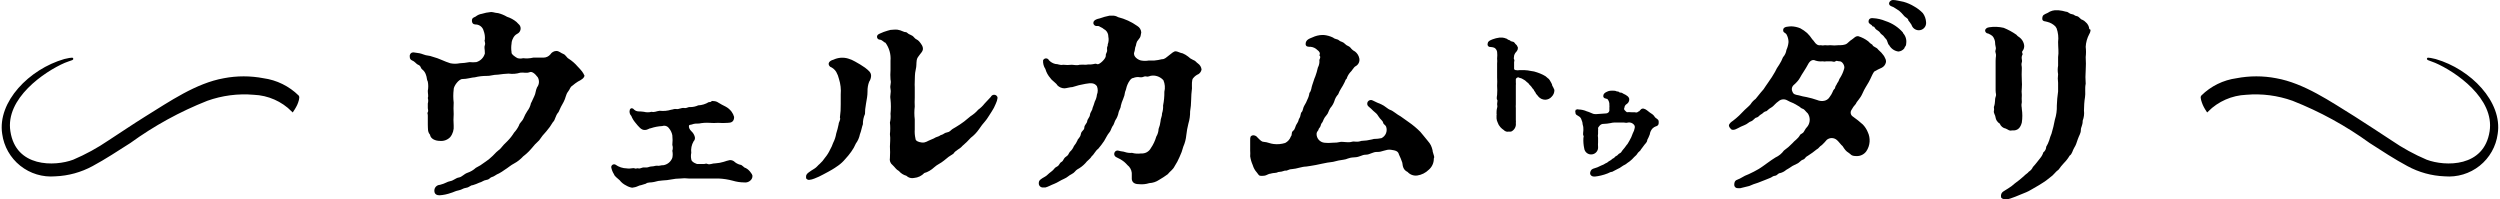 <svg width="539" height="43" viewBox="0 0 539 43" fill="none" xmlns="http://www.w3.org/2000/svg">
<g clip-path="url(#clip0_114_60)">
<path d="M126.028 16.193C126.028 16.838 125.256 17.26 124.609 17.582C124.197 17.841 123.805 18.131 123.438 18.45C122.841 18.822 122.965 19.144 122.467 19.764C121.969 20.384 121.969 21.178 121.521 21.971C121.106 22.673 120.74 23.402 120.425 24.154C119.653 25.021 119.778 25.815 119.205 26.336C118.797 27.041 118.321 27.705 117.786 28.32C117.213 28.916 116.696 29.564 116.242 30.254C115.625 30.807 115.058 31.412 114.548 32.064C114.02 32.679 113.427 33.236 112.78 33.726C112.218 34.347 111.553 34.867 110.813 35.263C110.166 35.586 109.444 36.23 108.821 36.602C108.425 36.895 108.009 37.16 107.576 37.396C106.953 37.619 106.58 38.041 106.082 38.164C105.584 38.288 105.584 38.685 104.887 38.784C104.189 38.884 103.89 39.281 103.343 39.38C102.884 39.597 102.41 39.78 101.923 39.925C101.425 39.925 101.201 40.396 100.479 40.495C99.757 40.595 99.657 40.892 98.885 41.041C98.113 41.19 97.74 41.463 97.242 41.587C96.441 41.878 95.602 42.053 94.751 42.107C94.204 42.107 93.706 41.884 93.656 41.264C93.631 41.092 93.644 40.916 93.692 40.748C93.74 40.58 93.823 40.425 93.936 40.291C94.049 40.158 94.189 40.05 94.346 39.974C94.504 39.898 94.676 39.856 94.851 39.851C96.071 39.553 96.345 39.181 97.067 39.057C97.79 38.933 98.263 38.363 98.935 38.264C99.607 38.164 100.006 37.52 100.803 37.247C101.469 37.022 102.08 36.658 102.596 36.181C103.257 35.857 103.882 35.466 104.463 35.015C105.103 34.61 105.696 34.136 106.231 33.602C106.732 33.041 107.282 32.527 107.875 32.064C108.344 31.47 108.86 30.914 109.419 30.403C109.961 29.856 110.437 29.249 110.838 28.592C111.263 28.136 111.615 27.617 111.884 27.055C112.058 26.41 112.556 26.237 112.88 25.493C113.204 24.749 113.254 24.649 113.702 23.93C114.084 23.434 114.349 22.857 114.474 22.244C114.698 21.922 114.897 21.277 115.196 20.731C115.495 20.186 115.47 19.467 115.794 18.822C116.028 18.517 116.168 18.149 116.194 17.766C116.221 17.382 116.133 16.999 115.943 16.665C115.246 15.722 114.623 15.4 114.25 15.549C113.378 15.871 112.98 15.549 112.158 15.673C111.353 15.923 110.502 15.991 109.668 15.871C108.901 15.905 108.136 15.979 107.377 16.094C106.281 16.094 105.659 16.417 104.887 16.367C104.047 16.364 103.211 16.464 102.396 16.665C101.824 16.665 100.579 17.061 99.732 17.037C98.885 17.012 97.765 18.648 97.814 19.293C97.7 20.232 97.7 21.181 97.814 22.12C97.765 22.946 97.765 23.774 97.814 24.6C97.752 25.425 97.752 26.254 97.814 27.08C97.893 27.971 97.626 28.859 97.067 29.559C96.785 29.855 96.438 30.082 96.054 30.224C95.67 30.366 95.259 30.419 94.851 30.378C93.88 30.378 92.834 29.956 92.71 29.039C92.162 28.394 92.286 27.799 92.236 26.857C92.236 26.41 92.236 26.088 92.236 25.79C92.236 25.493 92.236 25.393 92.236 24.922C92.236 24.451 92.062 24.451 92.236 24.178C92.411 23.906 92.236 23.583 92.236 23.335C92.236 23.087 92.236 22.79 92.236 22.319C92.349 21.93 92.349 21.517 92.236 21.128C92.411 20.707 92.236 20.235 92.236 19.591C92.359 18.935 92.359 18.263 92.236 17.607C91.963 17.111 92.087 16.739 91.813 16.069C91.671 15.637 91.402 15.257 91.041 14.978C90.543 14.557 90.867 14.234 90.045 13.912C89.597 13.639 89.447 13.267 88.825 13.019C88.677 12.961 88.551 12.858 88.466 12.724C88.381 12.591 88.341 12.433 88.352 12.275C88.329 12.152 88.329 12.026 88.352 11.903C88.551 11.209 89.099 11.258 89.597 11.358C90.168 11.398 90.731 11.523 91.265 11.73C92.012 12.052 92.46 11.903 93.332 12.251C93.997 12.431 94.646 12.663 95.275 12.945C95.867 13.21 96.474 13.441 97.092 13.639C97.758 13.776 98.444 13.776 99.109 13.639C99.829 13.611 100.544 13.528 101.251 13.391C101.731 13.449 102.215 13.449 102.695 13.391C103.136 13.264 103.537 13.026 103.86 12.7C104.182 12.375 104.416 11.972 104.538 11.531C104.538 10.465 104.339 10.242 104.538 9.721C104.737 9.2 104.339 8.853 104.538 8.531C104.592 7.882 104.499 7.229 104.264 6.621C104.172 6.26 103.969 5.937 103.683 5.697C103.397 5.457 103.043 5.312 102.67 5.282C102.396 5.282 101.799 5.282 101.749 4.538C101.699 3.794 102.222 3.769 102.546 3.571C102.934 3.258 103.398 3.053 103.891 2.976C104.498 2.785 105.124 2.66 105.758 2.604C105.848 2.582 105.942 2.582 106.032 2.604C106.356 2.604 106.68 2.778 107.402 2.827C108.076 2.999 108.721 3.266 109.319 3.621C110.066 3.858 110.759 4.237 111.361 4.737C111.834 5.282 112.158 5.381 112.233 5.927C112.276 6.201 112.229 6.482 112.099 6.728C111.969 6.974 111.762 7.171 111.511 7.291C111.092 7.51 110.765 7.87 110.589 8.308C110.406 8.643 110.304 9.017 110.29 9.399C110.193 10.015 110.193 10.642 110.29 11.258C110.141 11.68 111.286 12.424 111.61 12.548C111.994 12.649 112.397 12.649 112.78 12.548C113.512 12.637 114.255 12.595 114.972 12.424C115.719 12.424 115.943 12.424 117.163 12.424C117.448 12.425 117.73 12.363 117.988 12.243C118.246 12.123 118.475 11.947 118.657 11.73C118.794 11.508 118.984 11.324 119.21 11.194C119.436 11.064 119.691 10.993 119.952 10.986C120.525 10.986 120.948 11.457 121.446 11.63C121.944 11.804 122.218 12.474 122.592 12.647C123.32 13.11 123.974 13.678 124.534 14.334C125.231 15.053 125.954 15.846 125.954 16.367C125.978 15.995 126.028 16.144 126.028 16.193Z" fill="black"/>
<path d="M162.235 37.892C162.246 38.135 162.185 38.376 162.061 38.586C161.894 38.848 161.655 39.057 161.373 39.188C161.09 39.32 160.776 39.369 160.467 39.33C159.624 39.326 158.785 39.2 157.977 38.958C156.977 38.687 155.95 38.529 154.914 38.487C153.694 38.487 152.997 38.487 152.001 38.487C151.005 38.487 149.511 38.487 148.49 38.487C147.886 38.406 147.275 38.406 146.672 38.487C146.028 38.488 145.385 38.554 144.754 38.685C144.122 38.811 143.481 38.886 142.837 38.908C142.22 38.941 141.609 39.049 141.019 39.231C140.396 39.404 139.649 39.231 139.251 39.603L138.205 39.925C137.881 39.925 137.383 40.248 136.96 40.347L136.288 40.471C135.82 40.391 135.372 40.222 134.968 39.975C134.43 39.714 133.961 39.332 133.598 38.859C133.1 38.388 132.503 38.016 132.378 37.569C132.075 37.103 131.871 36.58 131.78 36.032C131.782 35.928 131.811 35.825 131.863 35.735C131.915 35.644 131.989 35.568 132.078 35.514C132.168 35.46 132.269 35.428 132.374 35.424C132.479 35.419 132.583 35.44 132.677 35.486C133.402 36.009 134.272 36.295 135.167 36.305C135.889 36.453 136.437 36.131 136.86 36.305C137.284 36.478 137.134 36.181 137.632 36.305C138.13 36.429 138.305 36.032 139.052 36.106C139.799 36.181 139.948 35.883 140.496 35.883C141.044 35.883 141.368 35.66 141.766 35.734C142.164 35.809 142.414 35.61 143.086 35.61C143.508 35.529 143.902 35.34 144.23 35.062C144.557 34.784 144.806 34.426 144.954 34.023C145.066 33.525 145.066 33.008 144.954 32.511C145.09 32.1 145.09 31.657 144.954 31.246C145.029 30.553 145.029 29.855 144.954 29.163C144.848 28.605 144.599 28.084 144.231 27.65C144.077 27.424 143.851 27.255 143.59 27.17C143.328 27.084 143.046 27.088 142.787 27.179C141.939 27.221 141.101 27.38 140.297 27.65C139.923 27.65 139.699 28.022 138.977 28.022C138.255 28.022 137.757 27.402 136.935 26.385C136.587 25.97 136.309 25.501 136.113 24.997C135.94 24.825 135.818 24.609 135.761 24.373C135.704 24.136 135.714 23.889 135.79 23.658C136.014 23.112 136.562 23.385 136.736 23.658C137.383 24.203 137.881 23.93 138.828 24.104C139.366 24.249 139.933 24.249 140.471 24.104C141.168 24.253 141.442 23.98 142.214 23.881C143.051 23.979 143.899 23.903 144.704 23.658C144.978 23.658 145.377 23.41 145.85 23.509C146.323 23.608 146.896 23.186 147.518 23.286C148.141 23.385 148.265 23.013 148.888 23.087C149.456 23.078 150.015 22.951 150.532 22.715C151.334 22.681 152.115 22.442 152.798 22.021C153.121 22.021 153.221 22.021 153.445 21.798C153.582 21.752 153.731 21.752 153.868 21.798C154.226 21.801 154.573 21.913 154.864 22.12C155.363 22.429 155.879 22.711 156.408 22.963C156.928 23.23 157.379 23.612 157.728 24.079C157.982 24.421 158.168 24.808 158.276 25.22C158.276 26.261 157.629 26.485 156.906 26.485C156.21 26.54 155.511 26.54 154.815 26.485C154.21 26.535 153.602 26.535 152.997 26.485C152.23 26.435 151.46 26.485 150.706 26.633C150.258 26.633 149.66 26.633 149.262 26.807C148.863 26.981 148.614 26.807 148.539 27.129C148.465 27.452 148.664 27.923 149.062 28.295C149.429 28.625 149.689 29.057 149.809 29.535C149.847 29.702 149.842 29.876 149.794 30.041C149.746 30.206 149.657 30.356 149.535 30.477C149.1 31.227 148.925 32.098 149.037 32.957C148.938 33.414 148.938 33.888 149.037 34.346C149.037 34.941 150.307 35.437 150.432 35.362C151.029 35.362 151.303 35.362 151.752 35.362C152.2 35.362 152.075 35.164 152.574 35.362C153.072 35.561 153.594 35.189 154.267 35.214C154.867 35.175 155.46 35.067 156.035 34.891C156.458 34.74 156.89 34.615 157.33 34.519C157.648 34.501 157.963 34.588 158.226 34.767C158.596 35.122 159.05 35.378 159.546 35.511C160.044 35.511 160.318 36.156 160.791 36.23C161.244 36.481 161.629 36.839 161.912 37.272C162.07 37.448 162.181 37.661 162.235 37.892Z" fill="black"/>
<path d="M187.809 16.367C187.787 16.819 187.641 17.256 187.386 17.632C187.136 18.297 187.018 19.005 187.038 19.715C187.038 20.632 186.888 21.327 186.714 22.343C186.539 23.36 186.49 23.831 186.49 24.575C186.179 25.269 186.026 26.023 186.042 26.782C185.793 27.427 185.718 28.171 185.394 28.964C185.254 29.682 184.956 30.359 184.522 30.948C184.258 31.57 183.924 32.161 183.526 32.709C183.124 33.275 182.683 33.814 182.207 34.321C181.777 34.836 181.283 35.294 180.737 35.685C180.165 36.081 179.691 36.404 179.418 36.553C179.144 36.702 178.148 37.297 177.475 37.619C176.874 37.952 176.25 38.242 175.608 38.487C175.243 38.643 174.857 38.744 174.462 38.785C174.326 38.795 174.189 38.765 174.07 38.699C173.95 38.633 173.853 38.533 173.79 38.413C173.773 38.289 173.773 38.164 173.79 38.041C173.79 37.569 174.188 37.297 174.462 37.098C174.736 36.9 175.01 36.701 175.558 36.379C176.106 36.057 176.38 35.586 176.703 35.362C177.151 34.96 177.544 34.502 177.874 33.998C178.314 33.471 178.683 32.887 178.969 32.263C179.233 31.806 179.45 31.324 179.617 30.824C179.948 30.186 180.175 29.5 180.289 28.791C180.503 28.132 180.678 27.461 180.812 26.782C180.812 26.286 181.31 25.865 181.086 25.319C181.221 24.366 181.279 23.404 181.26 22.442C181.26 21.748 181.26 21.004 181.26 20.36C181.353 19.238 181.226 18.11 180.887 17.037C180.763 16.498 180.562 15.98 180.289 15.499C179.981 14.996 179.518 14.605 178.969 14.383C178.297 13.738 178.795 13.094 179.691 12.87C180.679 12.402 181.805 12.314 182.854 12.623C183.378 12.771 183.881 12.988 184.348 13.267C185.087 13.663 185.802 14.102 186.49 14.582C187.312 15.226 187.809 15.598 187.809 16.367ZM215.077 21.103C215.013 21.552 214.879 21.987 214.679 22.393C214.447 22.976 214.155 23.532 213.807 24.054C213.259 24.848 212.911 25.542 212.437 26.088C211.964 26.633 211.491 27.204 211.043 27.898C210.56 28.588 209.972 29.199 209.3 29.708C208.737 30.338 208.13 30.926 207.482 31.469C206.984 32.114 206.013 32.387 205.564 33.13C204.835 33.556 204.151 34.055 203.523 34.618C202.825 35.214 202.028 35.486 201.431 36.057C200.833 36.627 199.962 37.148 199.289 37.297C198.717 37.911 197.936 38.291 197.098 38.363C196.799 38.434 196.486 38.427 196.19 38.345C195.894 38.262 195.624 38.106 195.405 37.892C194.782 37.723 194.225 37.368 193.811 36.875C193.139 36.503 192.989 36.081 192.441 35.586C192.208 35.411 192.029 35.173 191.927 34.901C191.826 34.628 191.805 34.332 191.868 34.048C191.919 33.222 191.919 32.394 191.868 31.568C191.868 30.775 192.018 30.031 191.868 28.915C191.957 28.091 191.957 27.259 191.868 26.435C192.013 25.809 192.055 25.165 191.993 24.526C192.101 23.495 192.101 22.456 191.993 21.426C191.819 20.459 192.167 20.087 191.993 19.169C191.819 18.252 192.217 18.103 191.993 17.136C191.943 16.467 191.943 15.796 191.993 15.127C191.993 14.358 191.993 13.986 191.993 13.094C192.111 11.707 191.721 10.324 190.897 9.2C190.623 9.2 190.225 8.605 189.727 8.556C189.641 8.559 189.555 8.545 189.475 8.514C189.395 8.482 189.322 8.435 189.261 8.375C189.2 8.314 189.153 8.241 189.122 8.162C189.09 8.082 189.076 7.996 189.079 7.911C189.079 7.588 189.353 7.365 189.752 7.216C190.265 6.973 190.798 6.774 191.346 6.621C191.759 6.467 192.199 6.391 192.64 6.398C192.922 6.373 193.206 6.373 193.487 6.398C193.901 6.465 194.304 6.59 194.682 6.77C195.18 7.043 195.305 6.77 195.679 7.142C196.052 7.514 196.65 7.514 197.048 8.035C197.447 8.556 197.82 8.481 198.194 8.952C198.567 9.423 199.09 10.019 198.966 10.713C198.841 11.407 197.77 12.102 197.646 12.97C197.521 13.838 197.646 14.135 197.422 15.053C197.198 15.97 197.272 16.764 197.222 17.532C197.173 18.301 197.222 18.326 197.222 18.797C197.222 19.268 197.222 20.632 197.222 21.054C197.188 21.698 197.188 22.344 197.222 22.988C197.106 23.894 197.106 24.81 197.222 25.716C197.222 26.559 197.222 27.353 197.222 27.898C197.175 28.555 197.225 29.215 197.372 29.857C197.372 30.353 197.92 30.626 198.741 30.725C199.563 30.824 199.912 30.403 200.783 30.08C201.655 29.758 201.505 29.659 202.103 29.485C202.701 29.312 202.601 29.163 203.025 29.064C203.448 28.965 203.572 28.642 204.195 28.543C204.817 28.444 204.917 28.096 205.39 27.799L206.063 27.402C206.691 27.032 207.298 26.626 207.88 26.187L209.3 25.021C209.899 24.652 210.436 24.192 210.894 23.658C211.411 23.287 211.872 22.845 212.263 22.343L213.633 20.88C213.683 20.77 213.759 20.674 213.854 20.599C213.949 20.524 214.061 20.472 214.18 20.448C214.298 20.424 214.421 20.428 214.538 20.46C214.655 20.492 214.763 20.551 214.853 20.632C214.92 20.692 214.974 20.764 215.013 20.845C215.051 20.926 215.073 21.014 215.077 21.103Z" fill="black"/>
<path d="M258.406 15.97C257.958 16.16 257.564 16.458 257.261 16.838C256.887 17.16 256.987 18.401 256.987 19.07C256.881 19.893 256.823 20.721 256.812 21.55C256.802 22.381 256.727 23.21 256.588 24.03C256.602 24.92 256.476 25.807 256.215 26.658C256.007 27.473 255.857 28.302 255.767 29.138C255.688 29.994 255.47 30.832 255.119 31.618C254.921 32.395 254.646 33.151 254.297 33.875C254.007 34.557 253.657 35.212 253.252 35.834C252.878 36.602 252.305 36.875 251.757 37.569C251.158 38.009 250.535 38.415 249.89 38.785C249.271 39.205 248.547 39.445 247.798 39.479C247.059 39.713 246.278 39.789 245.507 39.702C244.611 39.702 244.088 39.33 244.013 38.611V37.768C244.045 37.434 244.009 37.097 243.906 36.777C243.803 36.457 243.636 36.161 243.415 35.908C242.967 35.536 242.967 35.412 242.369 34.891C241.843 34.481 241.265 34.139 240.651 33.875C240.475 33.793 240.337 33.647 240.268 33.466C240.198 33.286 240.201 33.085 240.278 32.907C240.34 32.738 240.465 32.6 240.628 32.521C240.791 32.443 240.977 32.43 241.149 32.486C241.822 32.684 242.145 32.635 242.469 32.759C242.979 32.94 243.523 33.008 244.063 32.957C244.703 33.133 245.373 33.175 246.03 33.081C246.452 33.115 246.876 33.026 247.248 32.823C247.62 32.62 247.923 32.313 248.122 31.94C248.645 31.183 249.04 30.345 249.292 29.46C249.599 28.958 249.77 28.386 249.79 27.799C250.004 27.266 250.146 26.707 250.213 26.137C250.213 25.567 250.562 25.071 250.537 24.451C250.721 23.9 250.797 23.32 250.761 22.74C250.961 21.77 251.053 20.78 251.035 19.789C251.239 18.963 251.169 18.093 250.836 17.309C250.549 16.98 250.193 16.718 249.793 16.542C249.392 16.367 248.958 16.281 248.52 16.293C247.848 16.293 247.698 16.615 247.151 16.491C246.603 16.367 246.578 16.714 245.831 16.665C245.329 16.56 244.807 16.612 244.337 16.813C243.839 16.813 243.341 17.632 243.067 18.276C242.793 18.921 242.867 19.12 242.569 19.814C242.506 20.345 242.363 20.863 242.145 21.351C241.931 21.822 241.764 22.312 241.647 22.814C241.647 23.335 241.199 23.881 241.149 24.302C241.1 24.724 240.776 25.518 240.552 25.79C240.327 26.063 240.178 26.906 239.879 27.179C239.506 27.824 239.506 28.196 239.132 28.617C238.759 29.039 238.51 29.634 238.061 30.378C237.667 30.975 237.234 31.547 236.767 32.089C236.194 32.461 235.82 33.379 235.397 33.651C234.999 34.346 234.401 34.618 234.002 35.189C233.5 35.729 232.911 36.181 232.259 36.528C231.861 36.751 231.712 37.222 231.039 37.545C230.367 37.867 230.168 38.239 229.396 38.561C228.624 38.884 227.976 39.38 227.304 39.628C226.632 39.876 225.984 40.272 225.386 40.421C225.221 40.437 225.054 40.437 224.888 40.421C224.761 40.429 224.633 40.41 224.514 40.363C224.395 40.317 224.288 40.245 224.2 40.152C224.112 40.06 224.046 39.95 224.006 39.829C223.965 39.709 223.952 39.581 223.967 39.454C223.967 38.859 224.34 38.636 225.337 38.066C225.76 37.842 225.984 37.47 226.656 36.999C227.329 36.528 227.254 36.206 227.852 35.933C228.449 35.66 228.35 35.189 228.848 34.916C229.346 34.643 229.221 34.172 229.844 33.775C230.466 33.379 230.342 33.106 230.666 32.734C231.052 32.396 231.35 31.971 231.537 31.494C231.852 31.119 232.112 30.702 232.309 30.254C232.309 29.981 232.907 29.684 233.031 28.915C233.156 28.146 233.778 28.121 233.778 27.526C233.778 26.931 234.351 26.633 234.401 26.137C234.451 25.642 234.949 25.294 234.998 24.749C235.048 24.203 235.546 23.757 235.546 23.311C235.739 22.841 235.905 22.361 236.044 21.872C236.291 21.428 236.443 20.939 236.493 20.434C236.735 19.837 236.735 19.171 236.493 18.574C235.945 17.855 235.248 17.855 234.002 18.078C233.057 18.239 232.124 18.471 231.213 18.773C230.765 18.773 229.844 19.045 229.495 19.045C228.923 19.038 228.377 18.807 227.976 18.401C227.752 17.929 226.756 17.334 226.482 16.863C225.968 16.295 225.593 15.616 225.386 14.879C225.016 14.323 224.841 13.66 224.888 12.995C224.944 12.873 225.033 12.77 225.146 12.698C225.258 12.625 225.389 12.587 225.523 12.587C225.657 12.587 225.788 12.625 225.901 12.698C226.014 12.77 226.103 12.873 226.158 12.995C226.525 13.389 227.002 13.665 227.528 13.788C228.2 13.788 228.449 14.11 229.221 13.962C229.841 14.038 230.469 14.038 231.089 13.962C231.437 13.962 232.21 14.16 232.757 13.962C233.213 13.932 233.671 13.932 234.127 13.962C234.675 13.838 235.098 13.962 235.646 13.838C236.194 13.714 236.144 13.689 236.592 13.838C237.04 13.986 238.46 12.623 238.41 12.027C238.36 11.432 238.784 11.333 238.684 10.688C238.584 10.043 238.908 9.944 238.833 9.572C239.031 9.041 239.075 8.465 238.958 7.911C238.964 7.638 238.909 7.368 238.797 7.119C238.685 6.87 238.519 6.649 238.31 6.473C237.812 6.2 237.787 6.051 237.464 5.927C237.14 5.803 236.966 5.555 236.592 5.605C236.495 5.626 236.395 5.628 236.298 5.609C236.201 5.59 236.108 5.552 236.026 5.496C235.945 5.44 235.875 5.368 235.823 5.284C235.77 5.201 235.735 5.107 235.721 5.009C235.721 4.662 235.87 4.216 237.09 3.968C237.787 3.712 238.503 3.513 239.232 3.373H239.829C240.259 3.356 240.685 3.468 241.05 3.695C242.544 4.067 243.954 4.715 245.208 5.605C245.454 5.748 245.66 5.95 245.808 6.193C245.955 6.435 246.04 6.71 246.055 6.993C245.93 7.688 245.93 7.96 245.607 8.332L245.158 8.928C244.885 9.523 244.984 9.721 244.835 9.994C244.685 10.267 244.71 10.837 244.561 11.209C244.162 12.226 245.507 12.97 246.03 13.044C246.582 13.145 247.147 13.145 247.698 13.044H248.894C249.431 12.996 249.964 12.905 250.487 12.771C251.11 12.771 251.359 12.449 251.982 11.978C252.604 11.507 253.077 11.011 253.525 11.06C253.974 11.11 254.397 11.407 254.995 11.507C255.414 11.686 255.807 11.919 256.165 12.201C256.457 12.495 256.804 12.731 257.186 12.895C257.858 13.143 257.858 13.416 258.282 13.689C258.496 13.836 258.675 14.028 258.808 14.25C258.941 14.473 259.025 14.721 259.054 14.978C259.02 15.179 258.945 15.37 258.833 15.541C258.722 15.712 258.577 15.858 258.406 15.97Z" fill="black"/>
<path d="M309.131 34.246C309.131 34.694 309.032 35.137 308.843 35.544C308.654 35.951 308.378 36.312 308.036 36.602C307.361 37.271 306.488 37.706 305.545 37.842H305.52C305.143 37.889 304.76 37.843 304.404 37.709C304.048 37.575 303.731 37.357 303.478 37.073C302.707 36.701 302.433 36.131 302.333 35.065C302.131 34.463 301.89 33.874 301.611 33.304C301.437 32.585 300.914 32.436 299.868 32.287C298.822 32.138 297.925 32.808 296.954 32.758C295.983 32.709 295.361 33.353 294.464 33.353C293.568 33.353 293.269 33.874 291.974 33.924C290.679 33.973 290.38 34.37 289.733 34.42C288.95 34.517 288.175 34.674 287.417 34.891C286.58 34.985 285.748 35.126 284.927 35.312C284.105 35.486 283.233 35.684 282.611 35.759L281.64 35.908C280.693 35.908 279.548 36.404 278.602 36.453C277.655 36.503 277.63 36.875 277.058 36.776C276.571 36.962 276.059 37.07 275.539 37.098C275.19 37.346 274.543 37.247 274.094 37.396C273.646 37.544 273.82 37.396 273.447 37.569C273.073 37.743 272.774 37.892 272.451 37.892C272.195 37.93 271.935 37.93 271.679 37.892C271.455 37.892 271.256 37.569 270.982 37.197C270.564 36.734 270.258 36.183 270.085 35.585C269.818 34.985 269.634 34.351 269.537 33.701C269.568 33.28 269.568 32.857 269.537 32.436C269.537 31.841 269.537 30.973 269.537 30.279C269.537 29.584 269.537 29.287 270.16 29.163C270.35 29.16 270.538 29.204 270.707 29.291C270.876 29.377 271.022 29.503 271.131 29.659C271.778 30.303 272.028 30.601 272.575 30.601C273.123 30.601 273.945 30.998 274.592 31.047C275.429 31.151 276.278 31.075 277.083 30.824C277.654 30.535 278.091 30.037 278.303 29.435C278.676 29.014 278.303 28.592 278.801 28.195C279.299 27.799 279.174 27.303 279.623 26.658C280.071 26.013 279.897 25.815 280.17 25.443C280.444 25.071 280.37 24.377 280.644 24.153C280.917 23.93 280.942 23.137 281.216 22.765C281.478 22.359 281.695 21.927 281.864 21.475C282.097 21.026 282.249 20.539 282.312 20.037C282.76 19.541 282.735 18.797 282.91 18.375C283.084 17.954 283.308 17.036 283.582 16.466C283.809 15.851 283.992 15.222 284.13 14.581C284.405 14.073 284.518 13.494 284.453 12.92C284.628 12.498 284.777 12.225 284.453 11.903C284.727 11.531 284.454 11.06 284.03 10.787C283.646 10.394 283.134 10.148 282.586 10.093C282.038 10.093 281.54 10.093 281.49 9.522C281.49 8.555 282.312 8.332 282.959 8.059C283.628 7.736 284.358 7.559 285.101 7.539H285.375C286.085 7.602 286.777 7.796 287.417 8.109C287.865 8.506 288.363 8.382 288.687 8.704C289.011 9.026 289.459 8.927 289.957 9.448C290.455 9.969 290.779 9.845 291.152 10.266C291.411 10.623 291.753 10.913 292.148 11.11C292.626 11.478 292.954 12.007 293.07 12.597C293.133 12.92 293.092 13.254 292.954 13.553C292.815 13.851 292.585 14.098 292.298 14.259C291.874 14.432 291.426 15.375 291.102 15.598C290.749 16.001 290.486 16.474 290.33 16.987C290.056 17.136 290.056 17.483 289.832 17.855C289.459 18.698 288.861 19.343 288.512 20.334C288.12 20.746 287.838 21.249 287.691 21.797C287.504 22.347 287.208 22.853 286.819 23.285C286.371 23.98 286.421 24.401 285.948 24.897C285.475 25.393 285.275 26.013 285.126 26.336C284.916 26.555 284.778 26.831 284.727 27.129C284.578 27.6 284.329 27.6 284.279 27.923C284.229 28.245 283.906 28.295 283.856 28.791C283.828 29.275 283.988 29.751 284.303 30.121C284.619 30.49 285.065 30.724 285.549 30.774C286.12 30.838 286.696 30.838 287.267 30.774C287.896 30.789 288.524 30.722 289.135 30.576C289.832 30.576 290.779 30.774 291.426 30.576C292.074 30.378 292.422 30.75 293.518 30.378C294.299 30.353 295.075 30.245 295.834 30.055C296.431 29.832 296.531 30.055 297.851 29.782C298.293 29.563 298.639 29.189 298.823 28.731C299.006 28.274 299.015 27.766 298.847 27.303C298.672 26.881 298.299 26.881 298.199 26.435C298.1 25.988 297.627 25.79 297.203 25.096C296.78 24.401 296.705 24.476 296.058 23.881C295.763 23.57 295.447 23.28 295.112 23.013C294.937 22.891 294.817 22.705 294.78 22.496C294.743 22.287 294.79 22.071 294.912 21.897C295.034 21.722 295.221 21.604 295.431 21.567C295.641 21.529 295.858 21.577 296.033 21.698C296.608 21.994 297.198 22.259 297.801 22.492C298.573 22.814 299.171 23.509 299.768 23.707C300.366 23.905 301.163 24.674 301.984 25.096L303.728 26.336C304.62 26.953 305.453 27.65 306.218 28.419C306.616 28.84 307.164 29.609 307.811 30.353C308.459 31.097 308.633 31.518 308.857 32.386C308.857 32.758 309.081 33.18 309.181 33.651C309.281 34.122 309.131 33.924 309.131 34.246Z" fill="black"/>
<path d="M334.88 19.442C334.88 19.673 334.834 19.901 334.744 20.114C334.654 20.327 334.522 20.52 334.357 20.682C334.207 20.858 334.02 21.001 333.809 21.099C333.599 21.198 333.369 21.25 333.137 21.252C332.895 21.247 332.657 21.192 332.438 21.089C332.219 20.987 332.024 20.839 331.867 20.657C331.667 20.458 331.618 20.285 331.394 20.087C331.292 19.854 331.158 19.637 330.995 19.442C330.995 19.218 330.796 19.169 330.572 18.847C330.442 18.628 330.283 18.427 330.099 18.251C329.8 18.003 329.775 17.78 329.551 17.656C329.327 17.532 329.053 17.16 328.779 17.036C328.505 16.912 328.256 16.664 327.857 16.59C327.459 16.515 327.559 16.416 327.384 16.416C327.206 16.419 327.032 16.475 326.886 16.576C326.74 16.678 326.627 16.821 326.563 16.987C326.563 17.309 326.563 17.408 326.563 17.756C326.587 17.97 326.587 18.186 326.563 18.4C326.563 18.797 326.563 19.169 326.563 19.417V20.409C326.563 20.806 326.563 21.202 326.563 21.45C326.563 21.698 326.563 22.095 326.563 22.492C326.537 22.772 326.537 23.055 326.563 23.335C326.563 23.806 326.563 23.98 326.563 24.253C326.563 24.525 326.563 24.674 326.563 24.972C326.563 25.269 326.563 25.269 326.563 25.418C326.563 25.567 326.563 25.691 326.563 25.864C326.589 26.087 326.589 26.311 326.563 26.534C326.612 26.851 326.56 27.176 326.412 27.461C326.264 27.747 326.029 27.978 325.741 28.121C325.601 28.145 325.458 28.145 325.317 28.121C325.146 28.164 324.966 28.164 324.794 28.121C324.621 28.064 324.466 27.961 324.346 27.823C324.098 27.663 323.872 27.471 323.674 27.253C323.423 26.983 323.236 26.661 323.126 26.311C323 26.055 322.923 25.777 322.902 25.492C322.888 25.261 322.888 25.029 322.902 24.798C322.938 24.747 322.958 24.687 322.958 24.625C322.958 24.562 322.938 24.502 322.902 24.451C322.902 24.128 322.902 23.707 323.027 23.285C323.151 22.864 323.027 22.74 323.027 22.442C323.027 22.145 323.201 21.599 323.027 21.425C322.852 21.252 323.027 20.632 323.027 20.458C323.077 19.806 323.077 19.151 323.027 18.499C323.065 17.897 323.065 17.292 323.027 16.689C323.027 16.119 323.027 15.474 323.027 15.003C323.027 14.532 323.027 14.085 323.027 13.713C323.064 13.351 323.064 12.985 323.027 12.622C323.079 12.136 323.079 11.645 323.027 11.159C322.995 10.951 322.921 10.752 322.81 10.573C322.698 10.394 322.552 10.239 322.379 10.118C322.108 9.983 321.811 9.906 321.507 9.894C321.233 9.894 321.084 9.894 320.985 9.696C320.962 9.606 320.962 9.513 320.985 9.423C320.985 9.101 321.283 8.952 321.906 8.704C322.356 8.535 322.824 8.419 323.3 8.357C323.525 8.357 323.674 8.357 323.923 8.357C324.155 8.381 324.381 8.439 324.595 8.531C324.869 8.531 324.819 8.779 325.243 8.853C325.666 8.927 325.243 9.076 325.89 9.175C326.538 9.274 326.289 9.498 326.563 9.646C326.774 9.811 326.931 10.036 327.011 10.291C327.011 10.738 326.836 10.787 326.737 10.986C326.467 11.26 326.277 11.603 326.189 11.977C326.189 12.399 326.04 12.548 326.189 12.821C326.338 13.093 326.189 13.143 326.189 13.391C326.189 13.639 326.189 13.589 326.189 13.763C326.189 13.937 326.189 13.937 326.189 14.234C326.189 14.532 326.189 14.482 326.189 14.606C326.189 14.73 326.189 14.755 326.189 14.904C326.189 15.052 326.488 15.4 326.861 15.375C327.091 15.424 327.329 15.424 327.559 15.375H328.729C329.165 15.393 329.599 15.451 330.024 15.548C330.467 15.589 330.902 15.69 331.319 15.846C331.736 15.983 332.144 16.149 332.539 16.342C332.915 16.504 333.254 16.74 333.535 17.036C333.859 17.185 333.983 17.607 334.232 17.979C334.343 18.15 334.411 18.346 334.431 18.549C334.605 18.834 334.755 19.132 334.88 19.442Z" fill="black" stroke="black" stroke-width="0.5" stroke-miterlimit="10"/>
<path d="M357.366 26.212C357.386 26.326 357.386 26.444 357.366 26.559C357.366 26.881 357.067 26.98 356.918 27.005C356.619 27.111 356.347 27.28 356.121 27.501C355.757 27.892 355.522 28.386 355.449 28.915C355.295 29.324 355.112 29.721 354.901 30.105C354.901 30.626 354.527 30.75 354.228 31.221C353.93 31.692 353.656 31.915 353.456 32.287C353.116 32.554 352.829 32.882 352.61 33.254C352.284 33.541 351.977 33.848 351.688 34.172C351.377 34.472 351.035 34.738 350.667 34.965C350.369 35.288 349.945 35.362 349.572 35.66C349.259 35.902 348.916 36.102 348.551 36.255L347.505 36.8C347.156 36.8 346.857 37.023 346.534 37.148C346.073 37.332 345.598 37.481 345.114 37.594C344.697 37.698 344.272 37.773 343.844 37.817H343.67C343.346 37.817 343.072 37.619 343.072 37.371C343.072 37.123 343.247 36.701 343.521 36.627L344.492 36.304L345.338 35.908C345.675 35.796 345.993 35.637 346.285 35.436C346.833 35.238 346.783 35.065 347.206 34.866C347.629 34.668 347.679 34.444 348.003 34.321C348.327 34.197 348.252 33.973 348.626 33.825C348.999 33.676 348.999 33.403 349.397 33.229C349.796 33.056 349.771 32.783 350.169 32.361C350.568 31.94 350.867 31.394 351.091 31.196L351.514 30.477C351.822 29.96 352.073 29.411 352.261 28.84C352.471 28.471 352.615 28.068 352.685 27.65C352.733 27.469 352.731 27.279 352.679 27.1C352.626 26.92 352.525 26.759 352.386 26.633C352.214 26.456 352.003 26.321 351.769 26.239C351.536 26.158 351.287 26.131 351.041 26.162C350.468 26.311 350.369 26.162 350.02 26.162C349.671 26.162 349.323 26.162 348.725 26.162C348.127 26.162 347.654 26.162 347.231 26.286C346.739 26.386 346.239 26.444 345.737 26.459C345.538 26.453 345.34 26.492 345.159 26.573C344.977 26.655 344.817 26.777 344.691 26.931C344.367 27.303 344.318 27.377 344.293 27.675C344.318 27.839 344.318 28.006 344.293 28.171C344.293 28.493 344.293 28.518 344.293 28.791C344.229 29.11 344.229 29.438 344.293 29.758C344.293 30.204 344.293 30.353 344.293 30.675C344.267 31.005 344.267 31.337 344.293 31.667C344.329 31.996 344.233 32.326 344.025 32.584C343.817 32.842 343.515 33.007 343.184 33.043C342.854 33.08 342.523 32.984 342.264 32.777C342.005 32.57 341.839 32.269 341.802 31.94C341.651 31.24 341.593 30.523 341.628 29.807C341.628 29.559 341.778 29.336 341.628 29.163C341.479 28.989 341.628 28.468 341.628 28.047C341.628 27.625 341.628 27.278 341.479 26.831C341.462 26.453 341.369 26.082 341.205 25.74C341.119 25.421 340.926 25.141 340.657 24.947L340.184 24.649C340.096 24.621 340.021 24.564 339.971 24.487C339.922 24.41 339.9 24.319 339.91 24.228C339.883 24.169 339.869 24.106 339.869 24.042C339.869 23.977 339.883 23.914 339.91 23.856C339.98 23.823 340.057 23.805 340.134 23.805C340.212 23.805 340.288 23.823 340.358 23.856C340.926 23.867 341.485 23.993 342.002 24.228C342.574 24.376 343.172 24.724 343.595 24.823C343.926 24.871 344.261 24.871 344.591 24.823L346.335 24.699C346.55 24.681 346.754 24.595 346.916 24.451C347.078 24.308 347.188 24.117 347.231 23.905C347.231 23.583 347.231 23.36 347.231 23.186C347.257 23.014 347.257 22.838 347.231 22.665C347.272 22.146 347.112 21.632 346.783 21.227C346.783 21.004 345.936 21.103 345.911 20.756C345.886 20.409 346.11 20.186 346.658 19.962C346.823 19.885 347 19.835 347.181 19.814C347.479 19.787 347.78 19.787 348.078 19.814C348.327 19.814 348.426 19.987 348.7 19.962C348.974 19.938 349.024 20.26 349.298 20.21C349.572 20.161 349.721 20.359 349.896 20.433C350.568 20.731 351.066 21.078 351.016 21.475C351.01 21.617 350.971 21.757 350.902 21.881C350.833 22.006 350.736 22.113 350.618 22.194C350.438 22.296 350.286 22.439 350.173 22.612C350.06 22.784 349.991 22.981 349.97 23.186C349.821 23.434 349.97 23.633 349.97 23.732C349.97 23.831 350.618 24.525 350.817 24.451C351.016 24.376 351.39 24.451 351.763 24.451C351.987 24.439 352.212 24.439 352.436 24.451C352.591 24.507 352.758 24.52 352.92 24.489C353.082 24.459 353.233 24.386 353.357 24.277C353.706 24.277 353.855 23.558 354.303 23.657C354.751 23.756 355.125 24.153 355.573 24.476C356.021 24.798 356.245 24.848 356.544 25.319C356.843 25.79 357.366 25.815 357.366 26.212Z" fill="black" stroke="black" stroke-width="0.5" stroke-miterlimit="10"/>
<path d="M406.199 12.077C406.472 12.672 406.746 12.945 406.572 13.565C406.506 13.788 406.394 13.996 406.244 14.175C406.094 14.354 405.909 14.501 405.7 14.606C405.133 14.848 404.584 15.13 404.057 15.449C403.609 16.094 403.409 16.788 402.911 17.681C402.413 18.574 402.04 19.02 401.542 20.161C401.044 21.302 400.371 21.773 400.098 22.418C399.732 22.803 399.422 23.237 399.176 23.707C399.099 23.822 399.046 23.951 399.021 24.086C398.995 24.221 398.998 24.361 399.028 24.495C399.058 24.63 399.116 24.757 399.197 24.869C399.278 24.98 399.381 25.075 399.5 25.145C400.25 25.669 400.965 26.241 401.641 26.856C402.086 27.325 402.441 27.872 402.687 28.468C402.996 29.117 403.133 29.834 403.086 30.551C403.038 31.298 402.789 32.018 402.364 32.634C402.129 32.954 401.822 33.213 401.466 33.389C401.111 33.566 400.719 33.656 400.322 33.651C399.002 33.651 399.101 33.254 398.554 32.932C398.006 32.61 397.732 32.238 397.259 31.494C396.96 31.295 396.362 30.427 395.989 30.155C395.689 29.904 395.31 29.767 394.918 29.767C394.527 29.767 394.147 29.904 393.847 30.155C393.538 30.53 393.205 30.886 392.851 31.221C392.129 31.692 392.129 32.014 391.706 32.188C391.096 32.69 390.456 33.154 389.788 33.577C389.016 33.998 389.29 34.221 388.717 34.42C388.145 34.618 388.02 35.065 387.348 35.337C386.748 35.594 386.18 35.918 385.655 36.304L385.107 36.627C384.729 36.961 384.276 37.199 383.787 37.321C383.339 37.321 383.189 37.842 382.691 37.892C382.193 37.941 382.044 38.214 381.695 38.338L380.649 38.76L379.006 39.404C378.368 39.592 377.744 39.824 377.138 40.099L375.221 40.57H374.673C374.578 40.577 374.483 40.565 374.392 40.535C374.302 40.504 374.219 40.457 374.147 40.395C374.075 40.333 374.017 40.257 373.974 40.172C373.932 40.087 373.907 39.995 373.901 39.9C373.901 38.66 374.548 38.859 375.32 38.388C376.092 37.916 376.366 37.817 377.038 37.544C377.788 37.202 378.52 36.822 379.23 36.404C379.728 36.106 380.326 35.66 381.048 35.139C381.77 34.618 382.193 34.321 382.791 33.949C383.517 33.62 384.144 33.107 384.609 32.461C385.283 31.986 385.909 31.447 386.476 30.849C386.875 30.328 387.622 29.956 388.07 29.138C388.195 28.84 388.717 28.815 388.942 28.344C389.158 27.918 389.435 27.526 389.763 27.179C390.031 26.774 390.174 26.3 390.174 25.815C390.174 25.33 390.031 24.856 389.763 24.451L389.489 24.178C389.116 23.806 388.991 23.533 388.618 23.434C388.244 23.335 388.02 22.963 387.696 22.839C387.323 22.596 386.932 22.381 386.526 22.194C386.105 22.037 385.697 21.846 385.306 21.624C385.016 21.462 384.683 21.393 384.353 21.429C384.022 21.465 383.711 21.602 383.463 21.822C382.741 22.318 382.517 22.74 382.069 23.062C381.628 23.3 381.226 23.601 380.873 23.955C380.101 24.129 380.151 24.451 379.703 24.649C379.255 24.848 379.28 25.195 378.632 25.369C378.383 25.369 377.96 26.038 377.512 26.162C377.063 26.286 376.74 26.757 376.042 27.005C375.57 27.185 375.112 27.401 374.673 27.65C374.001 28.022 373.353 28.195 373.054 27.65C372.89 27.511 372.784 27.317 372.755 27.104C372.755 26.658 373.253 26.286 373.627 26.038C374.086 25.689 374.526 25.316 374.947 24.922L376.167 23.682C376.59 23.261 377.038 22.938 377.412 22.492C377.696 22.035 378.068 21.639 378.508 21.326L379.628 19.938C380.053 19.506 380.421 19.023 380.724 18.499C381.098 18.028 381.322 17.582 381.745 17.012C382.168 16.441 382.243 16.193 382.691 15.499C382.937 14.957 383.237 14.442 383.588 13.961C383.917 13.454 384.193 12.914 384.409 12.349C384.813 11.907 385.073 11.354 385.156 10.762C385.405 10.222 385.556 9.643 385.605 9.051C385.598 8.469 385.443 7.897 385.156 7.39C384.833 6.968 384.385 7.067 384.459 6.373C384.534 5.679 385.704 5.728 386.202 5.679C386.87 5.7 387.529 5.842 388.145 6.1C388.671 6.383 389.164 6.724 389.614 7.117C390.03 7.52 390.398 7.969 390.71 8.456C391.108 8.828 391.332 9.349 391.706 9.572C391.822 9.657 391.956 9.717 392.098 9.747C392.239 9.777 392.386 9.776 392.527 9.746C392.839 9.818 393.162 9.818 393.474 9.746C393.837 9.795 394.206 9.795 394.569 9.746C395.173 9.817 395.783 9.817 396.387 9.746C396.935 9.746 397.757 9.746 398.23 9.374C398.703 9.002 398.778 8.828 399.226 8.555C399.674 8.283 400.048 7.712 400.67 7.811C401.435 8.049 402.151 8.418 402.787 8.903C403.041 9.2 403.344 9.452 403.683 9.646C403.858 10.167 404.555 10.118 404.953 10.713C405.427 11.11 405.846 11.569 406.199 12.077ZM396.636 13.217C396.138 13.217 395.989 12.994 395.715 13.217C395.441 13.441 395.092 13.217 394.769 13.217C394.445 13.217 394.221 13.217 393.797 13.217C393.519 13.282 393.229 13.282 392.951 13.217C392.44 13.276 391.922 13.225 391.432 13.069C390.809 12.746 390.212 13.069 389.788 13.912C389.365 14.755 388.394 16.119 388.12 16.689C387.846 17.259 387.149 17.979 386.7 18.351C386.503 18.534 386.373 18.778 386.332 19.043C386.292 19.309 386.342 19.58 386.476 19.814C386.651 20.334 387.099 20.434 387.846 20.558C388.384 20.721 388.933 20.845 389.489 20.93C390.275 21.093 391.049 21.309 391.805 21.574C392.191 21.736 392.609 21.804 393.025 21.773C393.341 21.757 393.647 21.66 393.914 21.49C394.18 21.32 394.398 21.084 394.544 20.806C394.766 20.516 394.95 20.199 395.092 19.863C395.174 19.606 395.31 19.369 395.491 19.169C395.665 19.169 395.64 18.673 395.814 18.475C395.989 18.276 396.039 17.979 396.263 17.706C396.487 17.433 396.487 17.061 396.711 16.813C397.093 16.213 397.386 15.562 397.582 14.879C397.856 14.209 397.184 13.193 396.636 13.217ZM410.282 7.117C410.557 7.414 410.763 7.769 410.883 8.155C411.004 8.541 411.037 8.949 410.98 9.349C410.98 10.043 410.706 9.894 410.556 10.44C410.402 10.633 410.21 10.792 409.992 10.907C409.773 11.022 409.533 11.091 409.286 11.11C408.867 11.052 408.468 10.896 408.122 10.655C407.776 10.413 407.492 10.093 407.294 9.721C406.97 9.522 406.971 8.729 406.597 8.382C406.223 8.035 406.199 7.762 405.775 7.489C405.352 7.216 405.377 6.943 405.003 6.695C404.63 6.447 404.381 6.324 404.181 5.952C403.982 5.58 403.733 5.828 403.634 5.555C403.534 5.282 402.862 5.183 402.862 4.662C402.862 4.141 403.185 3.844 403.833 3.918C404.759 3.967 405.669 4.177 406.522 4.538C407.979 5.009 409.279 5.866 410.282 7.018V7.117ZM415.263 4.811C415.285 5.035 415.258 5.26 415.184 5.473C415.11 5.685 414.991 5.879 414.835 6.042C414.679 6.204 414.49 6.331 414.28 6.414C414.07 6.497 413.845 6.534 413.619 6.522C413.28 6.505 412.954 6.384 412.686 6.176C412.419 5.967 412.223 5.681 412.125 5.356C411.914 5.019 411.681 4.696 411.428 4.389C411.428 3.918 410.83 3.844 410.432 3.323C410.133 2.953 409.8 2.613 409.436 2.306L408.788 1.885C408.441 1.627 408.054 1.426 407.643 1.289C406.871 0.868 407.469 0 408.116 0C408.763 0 409.51 0.223 410.432 0.397C411.229 0.623 411.991 0.957 412.698 1.389C413.389 1.773 414.018 2.258 414.565 2.827C414.983 3.399 415.225 4.08 415.263 4.786V4.811Z" fill="black"/>
<path d="M431.15 26.658C430.901 26.511 430.689 26.309 430.529 26.069C430.37 25.828 430.267 25.555 430.229 25.269C430.229 24.897 429.781 24.377 429.88 23.93C429.98 23.484 429.88 23.558 429.88 23.087C430.254 22.021 430.03 21.475 430.254 20.905C430.478 20.334 430.254 20.26 430.254 19.516C430.254 18.772 430.254 18.599 430.254 17.756C430.254 16.912 430.254 16.367 430.254 15.449C430.254 14.532 430.254 14.061 430.254 13.094C430.254 12.126 430.453 12.027 430.254 11.382C430.055 10.738 430.453 10.812 430.254 10.043C430.055 9.275 430.254 9.101 429.98 8.456C429.706 7.811 429.581 7.663 428.635 7.216C428.212 7.216 427.988 6.844 427.988 6.572C427.988 6.299 428.311 5.927 428.884 5.877C429.92 5.719 430.977 5.761 431.997 6.001C432.964 6.391 433.883 6.89 434.736 7.489C435.035 7.911 435.408 7.96 435.782 8.407C436.11 8.777 436.326 9.233 436.404 9.721C436.436 9.939 436.423 10.16 436.367 10.373C436.312 10.586 436.214 10.786 436.081 10.961C435.807 11.283 436.081 11.432 436.081 11.705C435.633 12.498 436.081 12.895 435.906 13.416C435.732 13.937 435.906 14.16 435.906 14.656C435.859 15.581 435.859 16.508 435.906 17.433C435.946 17.945 435.946 18.459 435.906 18.971C435.842 19.473 435.842 19.981 435.906 20.483C435.867 20.995 435.867 21.509 435.906 22.021C435.732 22.864 435.906 22.988 435.906 23.509C436.049 24.471 436.049 25.448 435.906 26.41C435.632 27.476 435.085 28.22 433.815 28.121C433.167 28.27 433.092 27.997 432.445 27.724C432.156 27.672 431.885 27.546 431.658 27.36C431.431 27.173 431.256 26.931 431.15 26.658ZM450.723 6.423C450.716 6.748 450.621 7.064 450.449 7.34C449.991 8.19 449.727 9.13 449.677 10.093C449.765 10.826 449.765 11.567 449.677 12.3C449.739 13.258 449.739 14.219 449.677 15.177C449.602 16.134 449.602 17.096 449.677 18.053C449.453 19.095 449.677 20.136 449.528 20.954C449.378 21.773 449.304 23.038 449.304 23.831C449.393 24.57 449.299 25.319 449.03 26.013C449.03 27.104 448.631 27.352 448.631 28.047C448.631 28.741 448.258 29.188 447.984 29.981C447.71 30.775 447.585 31.27 447.212 31.841C446.838 32.411 446.764 33.23 446.216 33.552C445.873 34.141 445.454 34.683 444.971 35.164C444.562 35.598 444.188 36.062 443.85 36.553C443.103 37.073 442.804 37.718 441.982 38.264C441.423 38.744 440.824 39.176 440.19 39.553C439.418 40.074 438.82 40.347 437.973 40.867C437.127 41.388 436.554 41.562 435.906 41.834C434.686 42.331 434.138 42.578 433.416 42.802C433.112 42.909 432.793 42.968 432.47 42.975C431.922 42.975 431.474 42.802 431.424 42.479C431.275 41.314 432.196 41.19 432.968 40.62C433.478 40.315 433.953 39.957 434.387 39.553C435.064 39.069 435.712 38.547 436.33 37.991C436.703 37.569 437.201 37.346 437.401 37.024C437.799 36.787 438.112 36.431 438.297 36.007C438.994 35.263 439.218 34.891 439.94 33.998C440.214 33.661 440.417 33.273 440.538 32.858C440.727 32.715 440.882 32.532 440.99 32.321C441.097 32.111 441.156 31.879 441.161 31.642C441.431 31.207 441.648 30.741 441.808 30.254C441.937 29.762 442.103 29.282 442.306 28.816C442.604 27.83 442.845 26.828 443.028 25.815C443.343 24.83 443.486 23.798 443.452 22.765C443.485 21.744 443.576 20.725 443.726 19.715C443.726 18.971 443.726 18.276 443.726 17.855C443.643 17.238 443.643 16.612 443.726 15.995C443.615 15.388 443.615 14.767 443.726 14.16C443.726 13.515 443.726 12.87 443.726 12.3C443.9 11.283 443.726 10.267 443.726 9.051C443.851 8.056 443.74 7.045 443.402 6.1L443.128 5.679C442.647 5.203 442.044 4.868 441.385 4.712C441.086 4.563 440.264 4.712 440.314 3.968C440.364 3.224 440.613 3.174 441.484 2.777C442.092 2.348 442.833 2.146 443.576 2.207H443.775C444.341 2.259 444.9 2.367 445.444 2.529C445.942 2.529 446.041 2.951 446.689 3.05C447.336 3.149 447.137 3.373 447.735 3.472C448.332 3.571 448.457 4.166 449.005 4.29C449.252 4.399 449.473 4.56 449.652 4.761C449.88 4.942 450.068 5.168 450.205 5.423C450.342 5.679 450.425 5.96 450.449 6.249L450.723 6.423Z" fill="black"/>
<path d="M13.92 12.97C6.45 15.127 -0.324 22.07 0.722 28.84C1.077 31.474 2.436 33.87 4.518 35.533C6.6 37.195 9.245 37.995 11.903 37.768C14.685 37.661 17.404 36.914 19.847 35.586C22.611 34.098 25.275 32.337 27.965 30.626C33.103 26.9 38.691 23.834 44.599 21.5C47.843 20.34 51.3 19.891 54.734 20.186C57.881 20.314 60.862 21.626 63.076 23.856C63.076 23.856 63.574 23.112 63.848 22.517C64.122 21.922 64.396 20.979 64.222 20.781C62.196 18.785 59.575 17.497 56.751 17.111C53.963 16.578 51.098 16.578 48.31 17.111C42.333 18.177 36.73 22.07 31.426 25.344C28.762 27.005 26.172 28.766 23.532 30.477C21.12 32.122 18.551 33.526 15.862 34.668C11.828 36.181 3.212 36.404 1.992 28.344C0.847 21.054 9.463 15.226 13.87 13.317C14.966 12.87 16.36 12.523 14.966 12.746L13.92 12.97Z" fill="black" stroke="black" stroke-width="0.5" stroke-miterlimit="10"/>
<path d="M525.055 12.97C532.526 15.127 539.324 22.07 538.253 28.84C537.904 31.477 536.546 33.877 534.463 35.54C532.38 37.203 529.732 38.001 527.072 37.768C524.298 37.661 521.587 36.914 519.153 35.586C516.364 34.098 513.7 32.337 511.035 30.626C505.889 26.9 500.292 23.834 494.376 21.5C491.141 20.34 487.692 19.892 484.266 20.186C481.114 20.323 478.128 21.633 475.899 23.856C475.899 23.856 475.401 23.112 475.152 22.517C474.903 21.922 474.579 20.979 474.778 20.781C476.801 18.781 479.424 17.492 482.249 17.111C485.037 16.578 487.902 16.578 490.69 17.111C496.667 18.177 502.27 22.07 507.574 25.344C510.214 27.005 512.828 28.766 515.468 30.477C517.868 32.127 520.429 33.531 523.113 34.668C527.147 36.181 535.763 36.404 537.008 28.344C538.129 21.054 529.537 15.226 525.105 13.317C524.034 12.87 522.739 12.523 524.034 12.746L525.055 12.97Z" fill="black" stroke="black" stroke-width="0.5" stroke-miterlimit="10"/>
</g>
<defs>
<clipPath id="clip0_114_60">
<rect width="539" height="43" fill="white"/>
</clipPath>
</defs>
</svg>
